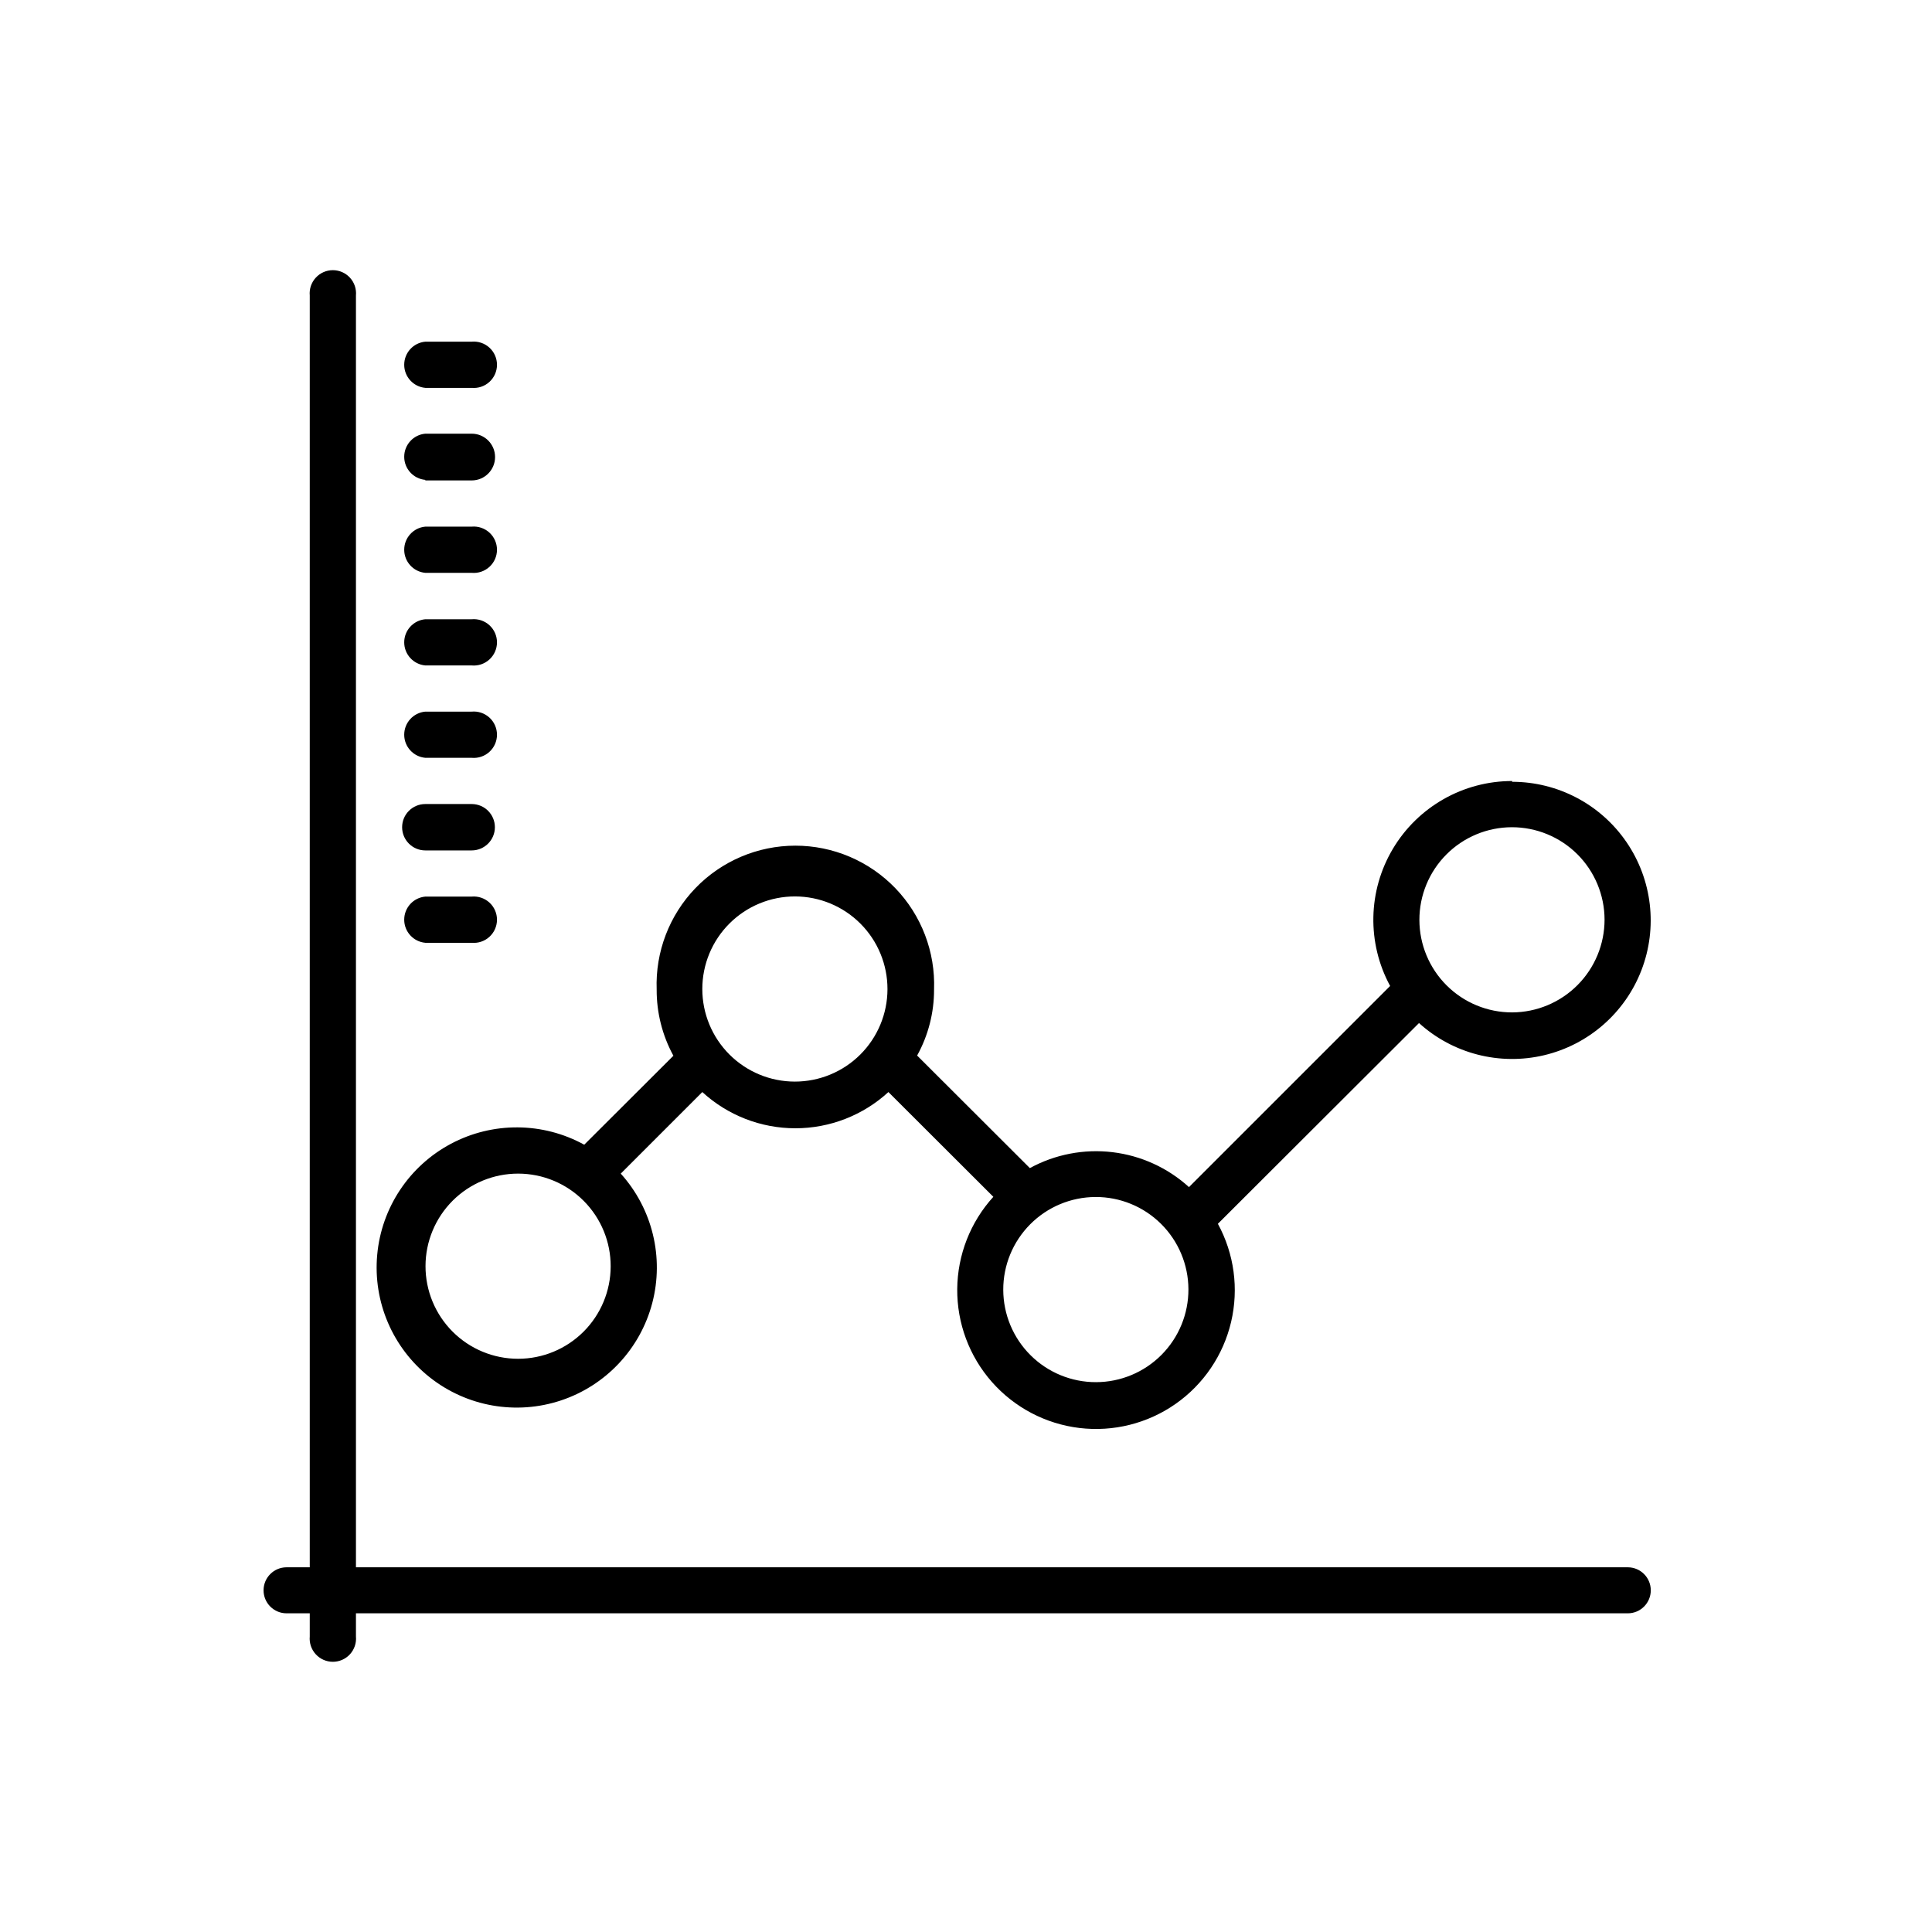 <?xml version="1.0" encoding="UTF-8"?>
<!-- The Best Svg Icon site in the world: iconSvg.co, Visit us! https://iconsvg.co -->
<svg fill="#000000" width="800px" height="800px" version="1.1" viewBox="144 144 512 512" xmlns="http://www.w3.org/2000/svg">
 <g>
  <path d="m575.38 559.35h-337.05v-337.05c0.156-1.719-0.418-3.426-1.582-4.699-1.164-1.277-2.812-2.004-4.539-2.004s-3.371 0.727-4.535 2.004c-1.168 1.273-1.742 2.981-1.586 4.699v337.05h-6.144c-3.367 0-6.098 2.731-6.098 6.098 0 3.367 2.731 6.098 6.098 6.098h6.144v6.144c-0.156 1.719 0.418 3.426 1.586 4.703 1.164 1.273 2.809 2 4.535 2s3.375-0.727 4.539-2c1.164-1.277 1.738-2.984 1.582-4.703v-6.144h337.05c3.367 0 6.094-2.731 6.094-6.098 0-3.367-2.727-6.098-6.094-6.098z"/>
  <path d="m256.71 393.85h12.293c1.719 0.156 3.426-0.418 4.699-1.582 1.277-1.164 2.004-2.812 2.004-4.539 0-1.727-0.727-3.375-2.004-4.539-1.273-1.164-2.981-1.738-4.699-1.582h-12.293c-3.164 0.289-5.59 2.941-5.59 6.121 0 3.18 2.426 5.836 5.59 6.121z"/>
  <path d="m256.71 369.37h12.293c3.394 0 6.148-2.754 6.148-6.148s-2.754-6.144-6.148-6.144h-12.293c-3.394 0-6.144 2.75-6.144 6.144s2.75 6.148 6.144 6.148z"/>
  <path d="m256.71 344.83h12.293c1.719 0.156 3.426-0.418 4.699-1.582 1.277-1.164 2.004-2.812 2.004-4.539 0-1.727-0.727-3.375-2.004-4.539-1.273-1.164-2.981-1.738-4.699-1.582h-12.293c-3.164 0.285-5.59 2.941-5.59 6.121 0 3.18 2.426 5.832 5.59 6.121z"/>
  <path d="m256.71 320.35h12.293c1.719 0.156 3.426-0.418 4.699-1.586 1.277-1.164 2.004-2.809 2.004-4.535 0-1.727-0.727-3.375-2.004-4.539-1.273-1.164-2.981-1.738-4.699-1.582h-12.293c-3.164 0.285-5.59 2.941-5.59 6.121 0 3.176 2.426 5.832 5.59 6.121z"/>
  <path d="m256.71 295.81h12.293c1.719 0.156 3.426-0.422 4.699-1.586 1.277-1.164 2.004-2.809 2.004-4.539 0-1.727-0.727-3.371-2.004-4.535-1.273-1.164-2.981-1.742-4.699-1.586h-12.293c-3.164 0.289-5.59 2.945-5.59 6.121 0 3.18 2.426 5.836 5.59 6.125z"/>
  <path d="m256.71 271.32h12.293c3.422 0 6.195-2.773 6.195-6.195s-2.773-6.195-6.195-6.195h-12.293c-3.164 0.285-5.59 2.941-5.59 6.121 0 3.176 2.426 5.832 5.59 6.121z"/>
  <path d="m256.71 246.79h12.293c1.719 0.156 3.426-0.418 4.699-1.582 1.277-1.164 2.004-2.812 2.004-4.539 0-1.727-0.727-3.375-2.004-4.539-1.273-1.164-2.981-1.738-4.699-1.582h-12.293c-3.164 0.289-5.59 2.941-5.59 6.121 0 3.18 2.426 5.836 5.59 6.121z"/>
  <path d="m544.74 350.98c-12.965-0.004-24.977 6.82-31.613 17.961-6.633 11.141-6.91 24.953-0.73 36.352l-53.305 53.301c-5.633-5.117-12.723-8.352-20.277-9.254-7.559-0.902-15.207 0.57-21.891 4.219l-29.875-29.824v-0.004c2.957-5.348 4.5-11.367 4.484-17.48 0.367-9.984-3.34-19.688-10.27-26.883-6.934-7.191-16.492-11.258-26.484-11.258-9.988 0-19.551 4.066-26.484 11.258-6.93 7.195-10.637 16.898-10.27 26.883-0.027 6.125 1.5 12.156 4.434 17.531l-23.629 23.578c-10.977-6.035-24.262-6.129-35.324-0.246-11.062 5.887-18.414 16.953-19.543 29.434-1.133 12.477 4.106 24.684 13.93 32.461s22.91 10.078 34.797 6.113c11.887-3.965 20.973-13.656 24.16-25.773s0.051-25.027-8.344-34.328l21.613-21.613c6.727 6.172 15.527 9.598 24.66 9.598s17.934-3.426 24.66-9.598l27.809 27.762 0.004-0.004c-6.09 6.691-9.496 15.395-9.574 24.441-0.074 9.047 3.188 17.805 9.16 24.598 5.977 6.793 14.246 11.148 23.227 12.227 8.984 1.082 18.047-1.188 25.465-6.371 7.414-5.184 12.656-12.918 14.727-21.727 2.07-8.809 0.824-18.07-3.504-26.012l53.301-53.203c8.969 8.133 21.371 11.324 33.148 8.531 11.781-2.793 21.43-11.215 25.789-22.508 4.359-11.293 2.875-24.012-3.969-33.996-6.848-9.988-18.172-15.957-30.281-15.961zm-263.44 153.11c-6.512 0-12.754-2.586-17.355-7.191-4.602-4.606-7.184-10.852-7.18-17.359 0.004-6.512 2.598-12.754 7.203-17.352 4.609-4.598 10.855-7.18 17.367-7.168 6.508 0.008 12.75 2.606 17.344 7.215 4.598 4.609 7.172 10.859 7.156 17.371-0.012 6.496-2.606 12.727-7.203 17.316-4.602 4.59-10.832 7.168-17.332 7.168zm73.355-73.457c-6.512 0-12.754-2.586-17.355-7.191-4.602-4.606-7.184-10.848-7.18-17.359s2.594-12.75 7.203-17.352c4.609-4.598 10.855-7.176 17.363-7.168 6.512 0.008 12.75 2.606 17.348 7.215 4.594 4.613 7.168 10.863 7.156 17.371-0.012 6.5-2.606 12.727-7.203 17.316-4.602 4.59-10.836 7.168-17.332 7.168zm79.805 79.652c-6.508 0.016-12.75-2.555-17.359-7.144-4.609-4.586-7.211-10.82-7.227-17.324-0.02-6.504 2.547-12.746 7.133-17.359 4.582-4.617 10.812-7.219 17.316-7.242 6.504-0.023 12.754 2.539 17.367 7.121 4.617 4.582 7.227 10.809 7.254 17.312 0.027 6.516-2.539 12.777-7.133 17.398-4.594 4.621-10.836 7.227-17.352 7.238zm110.28-97.988c-6.508 0.012-12.754-2.559-17.363-7.152-4.609-4.59-7.207-10.828-7.223-17.336-0.012-6.504 2.559-12.75 7.152-17.363 4.59-4.609 10.828-7.207 17.332-7.223 6.508-0.012 12.754 2.562 17.367 7.152 4.609 4.594 7.207 10.828 7.219 17.336 0 6.5-2.574 12.738-7.164 17.348-4.59 4.609-10.816 7.211-17.32 7.238z"/>
 </g>
</svg>